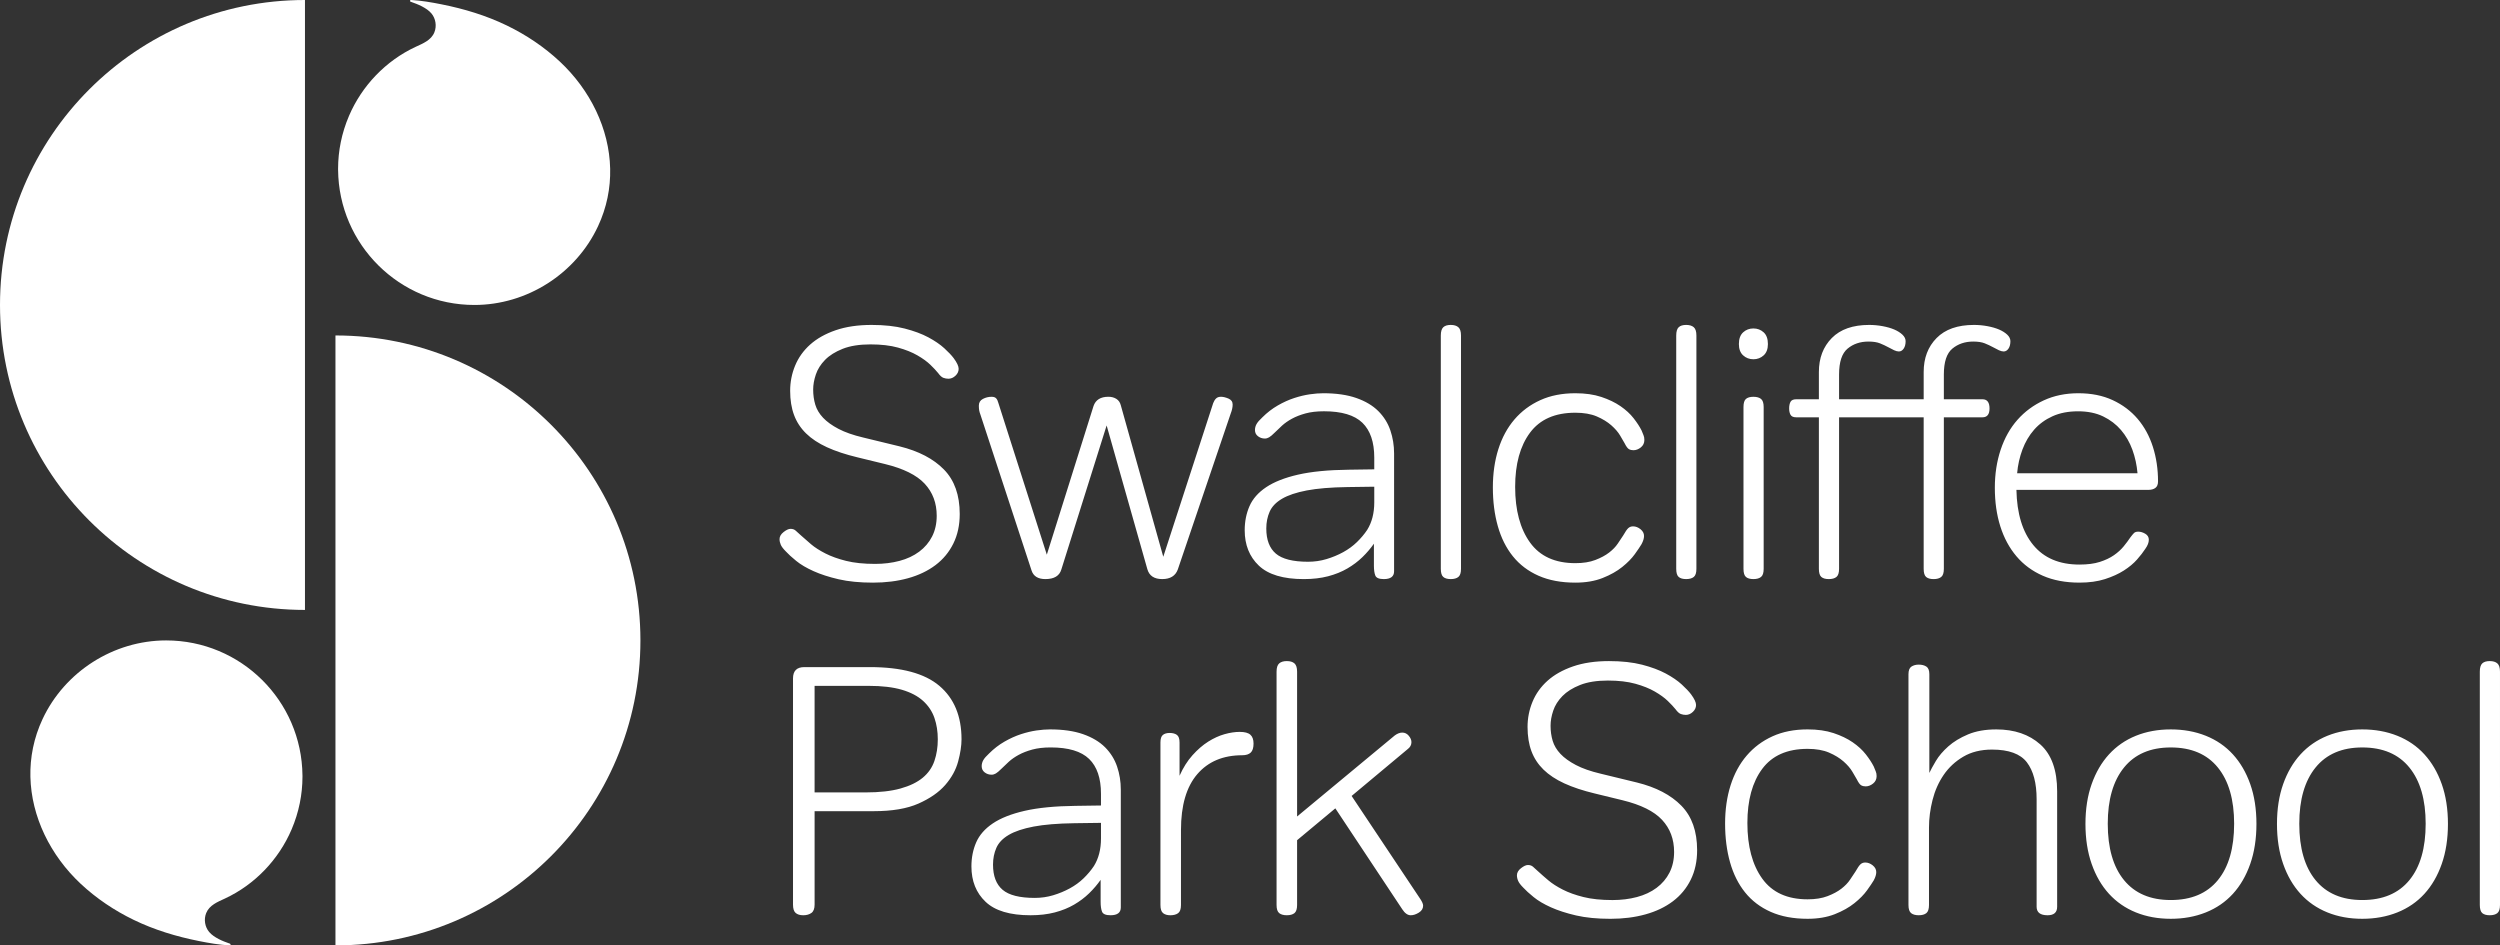 <?xml version="1.0" encoding="utf-8"?>
<!-- Generator: Adobe Illustrator 16.0.3, SVG Export Plug-In . SVG Version: 6.00 Build 0)  -->
<!DOCTYPE svg PUBLIC "-//W3C//DTD SVG 1.1//EN" "http://www.w3.org/Graphics/SVG/1.1/DTD/svg11.dtd">
<svg version="1.1" id="Layer_1" xmlns="http://www.w3.org/2000/svg" xmlns:xlink="http://www.w3.org/1999/xlink" x="0px" y="0px"
	 width="352.245px" height="133.204px" viewBox="0 0 352.245 133.204" enable-background="new 0 0 352.245 133.204"
	 xml:space="preserve">
<rect x="0" y="0" width="352.245" height="133.204" fill="#333333" stroke="none"/>
<g>
	<defs>
		<rect id="SVGID_1_" width="352.245" height="133.204"/>
	</defs>
	<clipPath id="SVGID_2_">
		<use xlink:href="#SVGID_1_"  overflow="visible"/>
	</clipPath>
	<path clip-path="url(#SVGID_2_)" fill="#FFFFFF" d="M349.401,127.51c0,0.566,0.116,0.948,0.349,1.148
		c0.232,0.199,0.582,0.299,1.049,0.299c0.465,0,0.822-0.1,1.071-0.299c0.249-0.2,0.374-0.582,0.374-1.148V94.64
		c0-0.564-0.125-0.954-0.374-1.172c-0.249-0.216-0.606-0.323-1.071-0.323c-0.467,0-0.816,0.107-1.049,0.323
		c-0.232,0.218-0.349,0.607-0.349,1.172V127.51z M321.693,121.724c0.582,1.664,1.397,3.068,2.445,4.216
		c1.047,1.146,2.31,2.02,3.79,2.618c1.479,0.599,3.118,0.898,4.913,0.898c1.796,0,3.441-0.3,4.938-0.898
		c1.497-0.599,2.77-1.472,3.816-2.618c1.047-1.147,1.861-2.552,2.443-4.216c0.581-1.661,0.873-3.541,0.873-5.636
		s-0.292-3.965-0.873-5.61c-0.582-1.646-1.396-3.043-2.443-4.19s-2.319-2.02-3.816-2.619c-1.496-0.598-3.142-0.896-4.938-0.896
		c-1.795,0-3.434,0.299-4.913,0.896c-1.48,0.6-2.743,1.472-3.79,2.619c-1.048,1.147-1.863,2.544-2.445,4.19
		c-0.582,1.646-0.872,3.516-0.872,5.61S321.111,120.063,321.693,121.724 M326.258,108.14c1.528-1.883,3.724-2.825,6.584-2.825
		c2.893,0,5.104,0.942,6.634,2.825c1.529,1.883,2.295,4.524,2.295,7.924c0,3.433-0.766,6.083-2.295,7.949
		c-1.53,1.866-3.741,2.8-6.634,2.8c-2.86,0-5.056-0.934-6.584-2.8c-1.529-1.866-2.294-4.517-2.294-7.949
		C323.964,112.664,324.729,110.022,326.258,108.14 M294.709,121.724c0.582,1.664,1.397,3.068,2.444,4.216
		c1.048,1.146,2.312,2.02,3.791,2.618s3.118,0.898,4.913,0.898c1.796,0,3.442-0.3,4.938-0.898c1.495-0.599,2.768-1.472,3.815-2.618
		c1.047-1.147,1.862-2.552,2.444-4.216c0.581-1.661,0.873-3.541,0.873-5.636s-0.292-3.965-0.873-5.61
		c-0.582-1.646-1.397-3.043-2.444-4.19c-1.048-1.147-2.32-2.02-3.815-2.619c-1.496-0.598-3.143-0.896-4.938-0.896
		c-1.795,0-3.434,0.299-4.913,0.896c-1.479,0.6-2.743,1.472-3.791,2.619c-1.047,1.147-1.862,2.544-2.444,4.19
		c-0.582,1.646-0.873,3.516-0.873,5.61S294.127,120.063,294.709,121.724 M299.273,108.14c1.529-1.883,3.724-2.825,6.584-2.825
		c2.893,0,5.104,0.942,6.634,2.825s2.294,4.524,2.294,7.924c0,3.433-0.765,6.083-2.294,7.949s-3.741,2.8-6.634,2.8
		c-2.86,0-5.055-0.934-6.584-2.8s-2.294-4.517-2.294-7.949C296.979,112.664,297.744,110.022,299.273,108.14 M271.791,116.587
		c0-1.263,0.166-2.552,0.498-3.866c0.332-1.313,0.856-2.493,1.572-3.541c0.715-1.047,1.637-1.902,2.768-2.568
		c1.131-0.665,2.478-0.997,4.041-0.997c2.36,0,3.998,0.598,4.912,1.795s1.373,2.927,1.373,5.188v15.163
		c0,0.798,0.515,1.197,1.545,1.197c0.898,0,1.348-0.399,1.348-1.197v-16.261c0-2.992-0.791-5.195-2.37-6.609
		c-1.579-1.412-3.649-2.118-6.21-2.118c-1.529,0-2.852,0.232-3.965,0.697c-1.114,0.467-2.045,1.031-2.793,1.696
		s-1.33,1.347-1.746,2.045s-0.723,1.264-0.924,1.696V94.99c0-0.532-0.141-0.89-0.424-1.073c-0.281-0.182-0.64-0.273-1.071-0.273
		c-0.399,0-0.74,0.092-1.022,0.273c-0.283,0.184-0.424,0.541-0.424,1.073v32.52c0,0.566,0.124,0.948,0.374,1.148
		c0.249,0.199,0.606,0.299,1.072,0.299c0.465,0,0.823-0.1,1.071-0.299c0.25-0.2,0.375-0.582,0.375-1.148V116.587z M248.299,123.801
		c-1.397-1.939-2.096-4.553-2.096-7.838c0-3.217,0.698-5.763,2.096-7.637c1.396-1.874,3.523-2.813,6.384-2.813
		c1.198,0,2.202,0.176,3.019,0.524c0.814,0.349,1.495,0.765,2.045,1.247c0.549,0.482,0.963,0.964,1.246,1.446
		c0.282,0.482,0.49,0.84,0.625,1.071c0.231,0.468,0.439,0.749,0.622,0.849s0.39,0.149,0.624,0.149c0.365,0,0.715-0.132,1.047-0.398
		s0.5-0.615,0.5-1.047c0-0.267-0.043-0.491-0.125-0.675c-0.084-0.182-0.176-0.406-0.275-0.673c-0.266-0.531-0.641-1.104-1.122-1.721
		c-0.482-0.615-1.097-1.18-1.845-1.696c-0.748-0.515-1.646-0.947-2.694-1.297c-1.048-0.349-2.269-0.522-3.666-0.522
		c-1.862,0-3.509,0.323-4.938,0.972c-1.43,0.649-2.643,1.555-3.641,2.719c-0.997,1.164-1.754,2.562-2.27,4.189
		c-0.516,1.63-0.772,3.426-0.772,5.387c0,1.995,0.231,3.816,0.698,5.462c0.465,1.646,1.172,3.061,2.119,4.24
		c0.949,1.18,2.152,2.095,3.617,2.743c1.463,0.647,3.191,0.973,5.187,0.973c1.463,0,2.743-0.219,3.841-0.653s2.02-0.954,2.768-1.556
		c0.75-0.602,1.338-1.204,1.771-1.807c0.432-0.603,0.748-1.07,0.947-1.406c0.232-0.434,0.35-0.819,0.35-1.154
		c0-0.368-0.167-0.686-0.499-0.954c-0.333-0.267-0.682-0.4-1.047-0.4c-0.267,0-0.491,0.083-0.674,0.249
		c-0.183,0.167-0.425,0.516-0.724,1.048c-0.199,0.299-0.449,0.673-0.748,1.122s-0.707,0.873-1.222,1.271
		c-0.516,0.399-1.165,0.748-1.944,1.047c-0.782,0.301-1.722,0.449-2.819,0.449C251.822,126.712,249.695,125.742,248.299,123.801
		 M225.504,109.005c-1.396-0.331-2.553-0.736-3.467-1.217s-1.638-1.002-2.168-1.565c-0.533-0.563-0.898-1.176-1.099-1.838
		c-0.199-0.663-0.299-1.375-0.299-2.137c0-0.663,0.125-1.367,0.374-2.112s0.681-1.432,1.297-2.062
		c0.615-0.629,1.445-1.151,2.494-1.565c1.047-0.414,2.352-0.622,3.914-0.622c1.498,0,2.785,0.15,3.867,0.449
		c1.08,0.3,1.994,0.666,2.742,1.099c0.748,0.432,1.355,0.872,1.821,1.32c0.465,0.449,0.831,0.841,1.097,1.173
		c0.267,0.366,0.516,0.591,0.748,0.674c0.233,0.083,0.467,0.125,0.699,0.125c0.365,0,0.698-0.142,0.997-0.425
		c0.299-0.281,0.449-0.606,0.449-0.973s-0.233-0.864-0.698-1.496c-0.3-0.398-0.74-0.865-1.322-1.398s-1.33-1.047-2.244-1.537
		c-0.916-0.491-2.028-0.906-3.342-1.245c-1.314-0.338-2.867-0.508-4.664-0.508c-1.929,0-3.615,0.249-5.063,0.748
		c-1.446,0.498-2.643,1.172-3.592,2.02c-0.947,0.848-1.654,1.838-2.119,2.968c-0.467,1.131-0.698,2.313-0.698,3.541
		c0,1.297,0.183,2.438,0.549,3.417c0.365,0.981,0.931,1.847,1.695,2.594c0.765,0.748,1.746,1.396,2.942,1.945
		c1.197,0.549,2.627,1.023,4.291,1.422l3.89,0.947c2.594,0.632,4.456,1.555,5.587,2.769c1.13,1.215,1.695,2.719,1.695,4.515
		c0,1.097-0.217,2.069-0.648,2.917s-1.039,1.563-1.82,2.145c-0.781,0.582-1.705,1.016-2.769,1.297
		c-1.063,0.283-2.211,0.425-3.44,0.425c-1.597,0-2.961-0.142-4.091-0.425c-1.131-0.281-2.104-0.631-2.918-1.047
		c-0.815-0.416-1.489-0.848-2.021-1.297c-0.532-0.449-0.998-0.855-1.396-1.222c-0.333-0.299-0.591-0.532-0.773-0.699
		c-0.183-0.166-0.424-0.249-0.723-0.249c-0.267,0-0.591,0.15-0.973,0.449c-0.383,0.299-0.573,0.632-0.573,0.998
		c0,0.266,0.058,0.532,0.175,0.798c0.115,0.266,0.356,0.582,0.723,0.947c0.332,0.366,0.814,0.807,1.447,1.321
		c0.631,0.517,1.445,0.998,2.443,1.447c0.997,0.448,2.178,0.83,3.541,1.147c1.363,0.314,2.977,0.474,4.838,0.474
		c1.796,0,3.441-0.208,4.938-0.624c1.498-0.415,2.785-1.03,3.867-1.845c1.08-0.815,1.92-1.829,2.519-3.043
		c0.598-1.213,0.897-2.602,0.897-4.165c0-2.66-0.74-4.746-2.22-6.26c-1.479-1.513-3.565-2.602-6.26-3.268L225.504,109.005z
		 M182.758,94.64c0-0.564-0.125-0.954-0.373-1.172c-0.25-0.216-0.607-0.323-1.073-0.323s-0.823,0.107-1.072,0.323
		c-0.25,0.218-0.374,0.607-0.374,1.172v32.87c0,0.566,0.124,0.948,0.374,1.148c0.249,0.199,0.606,0.299,1.072,0.299
		s0.823-0.1,1.073-0.299c0.248-0.2,0.373-0.582,0.373-1.148v-9.127l5.388-4.488l9.427,14.215c0.365,0.564,0.764,0.848,1.197,0.848
		c0.365,0,0.748-0.125,1.146-0.374c0.399-0.25,0.599-0.574,0.599-0.973c0-0.232-0.134-0.549-0.399-0.948l-9.676-14.514l7.881-6.584
		c0.365-0.267,0.549-0.6,0.549-0.998c0-0.299-0.125-0.599-0.375-0.898c-0.248-0.299-0.557-0.448-0.922-0.448
		c-0.333,0-0.682,0.134-1.048,0.399l-13.767,11.422V94.64z M166.398,116.937c0-3.458,0.766-6.076,2.294-7.856
		c1.53-1.778,3.642-2.668,6.335-2.668c0.532,0,0.932-0.125,1.197-0.374c0.266-0.25,0.398-0.674,0.398-1.272
		c0-0.564-0.149-0.98-0.449-1.246c-0.299-0.267-0.797-0.399-1.495-0.399c-0.666,0-1.38,0.108-2.146,0.324
		c-0.765,0.217-1.529,0.565-2.294,1.047c-0.766,0.482-1.505,1.123-2.22,1.921s-1.322,1.763-1.821,2.893v-4.688
		c0-0.531-0.124-0.889-0.374-1.072c-0.248-0.183-0.59-0.274-1.021-0.274c-0.399,0-0.717,0.092-0.948,0.274
		c-0.233,0.184-0.349,0.541-0.349,1.072v22.894c0,0.566,0.125,0.948,0.373,1.148c0.25,0.199,0.591,0.299,1.023,0.299
		c0.465,0,0.83-0.1,1.098-0.299c0.266-0.2,0.398-0.582,0.398-1.148V116.937z M155.127,115.939v2.193c0,1.53-0.334,2.827-0.998,3.892
		c-0.399,0.598-0.881,1.172-1.446,1.721c-0.565,0.548-1.214,1.022-1.945,1.421c-0.731,0.399-1.514,0.723-2.345,0.973
		c-0.831,0.249-1.695,0.374-2.594,0.374c-2.129,0-3.641-0.382-4.538-1.146c-0.898-0.765-1.347-1.946-1.347-3.542
		c0-0.864,0.157-1.654,0.474-2.369c0.315-0.715,0.897-1.322,1.745-1.821c0.849-0.498,2.012-0.889,3.492-1.172
		c1.479-0.282,3.399-0.439,5.761-0.474L155.127,115.939z M151.535,113.544c-2.893,0.034-5.279,0.268-7.158,0.699
		s-3.375,1.021-4.488,1.77c-1.114,0.749-1.895,1.64-2.344,2.669c-0.449,1.031-0.674,2.162-0.674,3.393
		c0,2.062,0.664,3.724,1.996,4.987c1.328,1.265,3.44,1.896,6.334,1.896c1.264,0,2.401-0.133,3.416-0.399
		c1.014-0.266,1.92-0.631,2.719-1.098c0.797-0.465,1.504-0.997,2.119-1.596s1.155-1.229,1.621-1.896v3.093
		c0,0.599,0.066,1.064,0.2,1.396c0.132,0.332,0.531,0.499,1.197,0.499c0.964,0,1.446-0.366,1.446-1.098V111.25
		c0-1.13-0.174-2.211-0.523-3.242c-0.35-1.029-0.915-1.937-1.695-2.719c-0.783-0.78-1.813-1.396-3.094-1.845
		c-1.279-0.449-2.835-0.673-4.663-0.673c-0.565,0-1.198,0.05-1.896,0.148c-0.698,0.101-1.43,0.275-2.195,0.524
		s-1.538,0.599-2.318,1.047c-0.783,0.449-1.506,1.007-2.171,1.671c-0.399,0.367-0.673,0.682-0.823,0.948
		c-0.148,0.267-0.224,0.549-0.224,0.848c0,0.366,0.142,0.657,0.425,0.873c0.281,0.217,0.605,0.324,0.973,0.324
		c0.199,0,0.398-0.059,0.598-0.175c0.2-0.116,0.465-0.341,0.798-0.674c0.3-0.299,0.64-0.622,1.022-0.972s0.849-0.674,1.396-0.973
		c0.549-0.299,1.189-0.549,1.922-0.748c0.73-0.2,1.596-0.3,2.592-0.3c2.494,0,4.299,0.541,5.412,1.621
		c1.114,1.08,1.672,2.719,1.672,4.913v1.646L151.535,113.544z M114.326,128.633c0.299-0.216,0.449-0.606,0.449-1.173v-13.167h8.33
		c2.593,0,4.696-0.356,6.31-1.073c1.612-0.714,2.867-1.587,3.766-2.617c0.898-1.031,1.504-2.138,1.82-3.317
		c0.315-1.18,0.475-2.22,0.475-3.118c0-3.258-1.04-5.769-3.118-7.531s-5.345-2.644-9.801-2.644h-9.227
		c-1.065,0-1.597,0.532-1.597,1.596v31.872c0,0.566,0.125,0.957,0.375,1.173c0.249,0.215,0.606,0.324,1.072,0.324
		C113.644,128.957,114.026,128.848,114.326,128.633 M114.774,111.649V96.636h7.631c1.862,0,3.417,0.184,4.664,0.549
		c1.247,0.366,2.245,0.89,2.993,1.57c0.748,0.683,1.279,1.48,1.596,2.396s0.475,1.92,0.475,3.017c0,1.098-0.158,2.112-0.475,3.043
		s-0.865,1.721-1.646,2.369c-0.782,0.648-1.829,1.156-3.142,1.521c-1.314,0.366-2.953,0.549-4.914,0.549H114.774z"/>
	<path clip-path="url(#SVGID_2_)" fill="#FFFFFF" d="M303.339,62.964c-0.483-1.513-1.198-2.826-2.145-3.941
		c-0.948-1.112-2.12-1.994-3.518-2.643c-1.396-0.649-3.009-0.973-4.838-0.973c-1.795,0-3.417,0.333-4.862,0.998
		c-1.447,0.665-2.687,1.579-3.717,2.742c-1.031,1.164-1.82,2.569-2.369,4.216c-0.549,1.646-0.822,3.434-0.822,5.361
		c0,1.995,0.256,3.809,0.772,5.438c0.515,1.629,1.272,3.034,2.269,4.214c0.998,1.181,2.236,2.095,3.717,2.744
		c1.479,0.647,3.199,0.972,5.162,0.972c1.363,0,2.561-0.165,3.592-0.495c1.029-0.331,1.92-0.734,2.669-1.213
		c0.748-0.479,1.363-0.991,1.845-1.536c0.482-0.545,0.873-1.048,1.172-1.511c0.332-0.462,0.499-0.891,0.499-1.288
		c0-0.363-0.167-0.644-0.499-0.842c-0.333-0.198-0.665-0.297-0.997-0.297c-0.267,0-0.466,0.066-0.599,0.199
		s-0.299,0.333-0.499,0.599c-0.266,0.398-0.582,0.823-0.947,1.271c-0.367,0.449-0.823,0.865-1.372,1.247
		c-0.549,0.383-1.214,0.698-1.994,0.947c-0.783,0.25-1.738,0.374-2.869,0.374c-2.826,0-4.996-0.918-6.508-2.756
		c-1.515-1.838-2.304-4.427-2.371-7.769h18.605c0.399,0,0.723-0.091,0.973-0.273c0.249-0.183,0.374-0.491,0.374-0.923
		C304.062,66.098,303.82,64.477,303.339,62.964 M296.331,58.674c0.997,0.483,1.837,1.122,2.519,1.921
		c0.682,0.798,1.213,1.72,1.597,2.769c0.382,1.047,0.623,2.152,0.723,3.316H284.21c0.101-1.164,0.349-2.277,0.748-3.342
		s0.948-1.995,1.646-2.793c0.699-0.798,1.563-1.43,2.594-1.896c1.031-0.465,2.228-0.697,3.592-0.697
		C294.152,57.951,295.333,58.193,296.331,58.674 M279.646,48.374c0.416,0.167,0.805,0.349,1.172,0.549
		c0.299,0.167,0.574,0.308,0.822,0.424c0.25,0.117,0.475,0.175,0.674,0.175c0.267,0,0.49-0.133,0.674-0.399
		c0.183-0.266,0.273-0.614,0.273-1.047c0-0.332-0.148-0.641-0.447-0.923c-0.301-0.282-0.683-0.523-1.148-0.724
		c-0.467-0.199-1.014-0.356-1.646-0.474c-0.632-0.116-1.264-0.174-1.895-0.174c-2.294,0-4.049,0.614-5.262,1.845
		c-1.215,1.23-1.821,2.827-1.821,4.788v3.841h-11.921v-3.491c0-1.762,0.398-2.976,1.197-3.642c0.797-0.664,1.778-0.997,2.942-0.997
		c0.665,0,1.205,0.083,1.621,0.249c0.416,0.167,0.806,0.349,1.172,0.549c0.3,0.167,0.574,0.308,0.823,0.424
		c0.25,0.117,0.475,0.175,0.674,0.175c0.266,0,0.49-0.133,0.673-0.399c0.183-0.266,0.274-0.614,0.274-1.047
		c0-0.332-0.149-0.641-0.448-0.923c-0.3-0.282-0.683-0.523-1.147-0.724c-0.467-0.199-1.015-0.356-1.646-0.474
		c-0.632-0.116-1.264-0.174-1.895-0.174c-2.295,0-4.049,0.614-5.263,1.845s-1.821,2.827-1.821,4.788v3.841h-3.191
		c-0.398,0-0.666,0.117-0.798,0.349c-0.134,0.233-0.2,0.55-0.2,0.948c0,0.366,0.066,0.666,0.2,0.898
		c0.132,0.232,0.399,0.349,0.798,0.349h3.191v21.348c0,0.566,0.117,0.948,0.35,1.147c0.232,0.2,0.582,0.299,1.048,0.299
		c0.465,0,0.823-0.099,1.072-0.299c0.25-0.199,0.374-0.581,0.374-1.147V58.799h11.921v21.348c0,0.566,0.116,0.948,0.349,1.147
		c0.233,0.2,0.582,0.299,1.049,0.299c0.465,0,0.822-0.099,1.071-0.299c0.25-0.199,0.374-0.581,0.374-1.147V58.799h5.438
		c0.664,0,0.998-0.415,0.998-1.247c0-0.864-0.334-1.297-0.998-1.297h-5.438v-3.491c0-1.762,0.398-2.976,1.197-3.642
		c0.798-0.664,1.779-0.997,2.943-0.997C278.689,48.125,279.23,48.208,279.646,48.374 M245.604,50.07
		c0.399,0.365,0.881,0.549,1.447,0.549c0.564,0,1.047-0.184,1.446-0.549s0.599-0.898,0.599-1.597c0-0.73-0.199-1.279-0.599-1.646
		c-0.399-0.365-0.882-0.549-1.446-0.549c-0.566,0-1.048,0.184-1.447,0.549c-0.398,0.366-0.598,0.915-0.598,1.646
		C245.006,49.172,245.205,49.705,245.604,50.07 M245.654,80.146c0,0.566,0.115,0.948,0.349,1.147c0.233,0.2,0.582,0.299,1.048,0.299
		c0.465,0,0.823-0.099,1.072-0.299c0.25-0.199,0.374-0.581,0.374-1.147V57.352c0-0.564-0.124-0.946-0.374-1.146
		c-0.249-0.199-0.607-0.299-1.072-0.299c-0.466,0-0.814,0.1-1.048,0.299c-0.233,0.2-0.349,0.582-0.349,1.146V80.146z
		 M236.177,80.146c0,0.566,0.116,0.948,0.349,1.147c0.233,0.2,0.582,0.299,1.049,0.299c0.465,0,0.822-0.099,1.072-0.299
		c0.25-0.199,0.373-0.581,0.373-1.147V47.277c0-0.565-0.123-0.955-0.373-1.173c-0.25-0.216-0.607-0.323-1.072-0.323
		c-0.467,0-0.815,0.107-1.049,0.323c-0.232,0.218-0.349,0.607-0.349,1.173V80.146z M215.578,76.438
		c-1.397-1.94-2.096-4.553-2.096-7.838c0-3.217,0.698-5.763,2.096-7.638c1.396-1.874,3.523-2.811,6.384-2.811
		c1.196,0,2.203,0.174,3.019,0.522c0.813,0.349,1.496,0.766,2.045,1.247c0.547,0.483,0.963,0.965,1.246,1.447
		c0.282,0.481,0.49,0.84,0.623,1.071c0.232,0.467,0.441,0.748,0.625,0.849c0.182,0.1,0.389,0.149,0.623,0.149
		c0.365,0,0.715-0.133,1.047-0.398c0.332-0.267,0.498-0.615,0.498-1.048c0-0.267-0.041-0.49-0.123-0.673
		c-0.084-0.184-0.176-0.407-0.275-0.675c-0.266-0.53-0.641-1.104-1.122-1.72s-1.097-1.18-1.845-1.696
		c-0.75-0.515-1.646-0.947-2.694-1.297c-1.047-0.349-2.269-0.523-3.666-0.523c-1.862,0-3.509,0.323-4.938,0.973
		c-1.43,0.648-2.643,1.555-3.641,2.718c-0.998,1.165-1.754,2.562-2.27,4.19c-0.516,1.63-0.773,3.425-0.773,5.387
		c0,1.995,0.232,3.816,0.699,5.462c0.465,1.646,1.172,3.06,2.119,4.239c0.947,1.181,2.152,2.095,3.617,2.744
		c1.463,0.647,3.191,0.972,5.187,0.972c1.463,0,2.743-0.218,3.841-0.652s2.02-0.953,2.768-1.556
		c0.748-0.602,1.338-1.205,1.771-1.807c0.432-0.603,0.748-1.071,0.947-1.406c0.232-0.435,0.35-0.819,0.35-1.154
		c0-0.368-0.167-0.686-0.499-0.954c-0.333-0.267-0.682-0.4-1.048-0.4c-0.266,0-0.49,0.083-0.673,0.249
		c-0.183,0.167-0.424,0.516-0.724,1.047c-0.199,0.3-0.448,0.674-0.748,1.123c-0.299,0.449-0.707,0.872-1.223,1.271
		c-0.515,0.399-1.164,0.748-1.945,1.047c-0.78,0.3-1.721,0.449-2.817,0.449C219.102,79.349,216.975,78.379,215.578,76.438
		 M203.008,80.146c0,0.566,0.116,0.948,0.35,1.147c0.232,0.2,0.582,0.299,1.047,0.299c0.466,0,0.824-0.099,1.072-0.299
		c0.25-0.199,0.375-0.581,0.375-1.147V47.277c0-0.565-0.125-0.955-0.375-1.173c-0.248-0.216-0.606-0.323-1.072-0.323
		c-0.465,0-0.814,0.107-1.047,0.323c-0.233,0.218-0.35,0.607-0.35,1.173V80.146z M193.632,68.575v2.194
		c0,1.53-0.333,2.826-0.998,3.891c-0.399,0.599-0.881,1.172-1.446,1.721s-1.215,1.023-1.945,1.422
		c-0.731,0.399-1.514,0.724-2.344,0.972c-0.832,0.25-1.696,0.374-2.595,0.374c-2.128,0-3.641-0.382-4.539-1.146
		c-0.897-0.764-1.346-1.945-1.346-3.541c0-0.865,0.157-1.654,0.474-2.369c0.315-0.715,0.897-1.322,1.745-1.821
		c0.849-0.499,2.013-0.889,3.492-1.172c1.479-0.281,3.399-0.44,5.761-0.474L193.632,68.575z M190.04,66.181
		c-2.894,0.033-5.279,0.267-7.157,0.698c-1.879,0.433-3.375,1.023-4.488,1.771c-1.115,0.748-1.896,1.639-2.345,2.669
		c-0.448,1.031-0.674,2.161-0.674,3.392c0,2.062,0.665,3.725,1.995,4.988s3.441,1.895,6.335,1.895c1.263,0,2.401-0.133,3.417-0.398
		c1.013-0.266,1.92-0.632,2.718-1.098c0.798-0.465,1.504-0.998,2.12-1.596c0.615-0.599,1.154-1.23,1.621-1.896v3.093
		c0,0.599,0.066,1.064,0.199,1.396s0.531,0.498,1.197,0.498c0.963,0,1.446-0.365,1.446-1.097V63.887
		c0-1.131-0.175-2.211-0.524-3.243c-0.349-1.029-0.914-1.936-1.695-2.718c-0.781-0.781-1.813-1.396-3.092-1.845
		c-1.281-0.449-2.836-0.674-4.664-0.674c-0.566,0-1.197,0.05-1.896,0.149c-0.698,0.101-1.43,0.274-2.194,0.524
		c-0.766,0.249-1.539,0.598-2.319,1.047c-0.782,0.449-1.505,1.006-2.17,1.671c-0.399,0.366-0.673,0.682-0.823,0.948
		c-0.15,0.266-0.225,0.548-0.225,0.848c0,0.366,0.142,0.657,0.425,0.872c0.282,0.217,0.606,0.325,0.972,0.325
		c0.2,0,0.398-0.058,0.6-0.175c0.199-0.116,0.465-0.341,0.797-0.673c0.3-0.301,0.641-0.624,1.022-0.974
		c0.382-0.349,0.849-0.673,1.397-0.973c0.549-0.299,1.188-0.548,1.92-0.748c0.73-0.199,1.596-0.299,2.594-0.299
		c2.494,0,4.297,0.541,5.412,1.621c1.113,1.081,1.671,2.718,1.671,4.913v1.646L190.04,66.181z M147.495,78.152l-6.834-21.398
		c-0.067-0.266-0.167-0.474-0.3-0.624c-0.133-0.149-0.349-0.224-0.647-0.224c-0.433,0-0.841,0.1-1.222,0.299
		c-0.383,0.2-0.574,0.516-0.574,0.948c0,0.266,0.016,0.49,0.05,0.673c0.033,0.183,0.082,0.357,0.149,0.523l7.232,22.046
		c0.266,0.799,0.914,1.197,1.945,1.197c1.23,0,1.979-0.449,2.245-1.346l6.384-20.301l5.736,20.251
		c0.266,0.931,0.964,1.396,2.095,1.396c1.13,0,1.862-0.449,2.194-1.346l7.481-22.047c0.067-0.166,0.125-0.357,0.175-0.573
		c0.051-0.216,0.075-0.424,0.075-0.624c0-0.399-0.2-0.681-0.599-0.848c-0.398-0.166-0.748-0.249-1.047-0.249
		s-0.532,0.083-0.698,0.249c-0.167,0.167-0.3,0.383-0.399,0.648l-7.033,21.647l-5.985-21.349c-0.101-0.398-0.308-0.697-0.623-0.897
		c-0.317-0.199-0.69-0.299-1.123-0.299c-1.097,0-1.795,0.433-2.094,1.297L147.495,78.152z M121.607,61.642
		c-1.396-0.331-2.552-0.736-3.467-1.217c-0.914-0.479-1.638-1.003-2.169-1.564c-0.533-0.563-0.898-1.177-1.098-1.84
		c-0.199-0.661-0.299-1.375-0.299-2.137c0-0.662,0.125-1.366,0.374-2.111c0.25-0.744,0.681-1.432,1.297-2.062
		c0.615-0.63,1.447-1.151,2.494-1.566c1.047-0.414,2.352-0.621,3.914-0.621c1.498,0,2.785,0.15,3.867,0.449
		c1.08,0.299,1.994,0.665,2.742,1.098c0.749,0.433,1.355,0.873,1.821,1.321c0.465,0.449,0.831,0.84,1.097,1.172
		c0.266,0.366,0.516,0.592,0.748,0.674c0.233,0.084,0.467,0.125,0.699,0.125c0.365,0,0.697-0.142,0.997-0.425
		c0.3-0.281,0.448-0.605,0.448-0.972s-0.232-0.865-0.697-1.497c-0.299-0.398-0.74-0.865-1.322-1.398s-1.33-1.047-2.244-1.537
		c-0.914-0.491-2.029-0.905-3.342-1.244c-1.314-0.338-2.867-0.508-4.664-0.508c-1.929,0-3.615,0.249-5.063,0.748
		c-1.446,0.499-2.643,1.172-3.591,2.02c-0.948,0.848-1.654,1.838-2.12,2.968c-0.466,1.131-0.698,2.312-0.698,3.541
		c0,1.297,0.182,2.437,0.549,3.417c0.365,0.981,0.93,1.846,1.696,2.594c0.764,0.749,1.745,1.396,2.942,1.945
		c1.197,0.548,2.626,1.022,4.291,1.421l3.889,0.948c2.595,0.632,4.457,1.555,5.588,2.769c1.13,1.214,1.695,2.719,1.695,4.514
		c0,1.097-0.217,2.07-0.648,2.918s-1.039,1.563-1.82,2.145s-1.705,1.016-2.769,1.297c-1.064,0.283-2.212,0.425-3.441,0.425
		c-1.596,0-2.96-0.142-4.09-0.425c-1.131-0.281-2.104-0.632-2.918-1.048c-0.815-0.415-1.489-0.848-2.02-1.297
		c-0.532-0.449-0.998-0.854-1.397-1.222c-0.333-0.299-0.59-0.531-0.773-0.698c-0.183-0.166-0.424-0.249-0.723-0.249
		c-0.267,0-0.591,0.149-0.973,0.449c-0.382,0.299-0.573,0.632-0.573,0.997c0,0.267,0.057,0.532,0.174,0.798
		c0.116,0.267,0.357,0.582,0.723,0.948c0.332,0.366,0.815,0.806,1.447,1.321c0.631,0.517,1.446,0.997,2.444,1.446
		s2.178,0.831,3.541,1.147c1.363,0.315,2.977,0.474,4.839,0.474c1.795,0,3.44-0.208,4.938-0.623
		c1.496-0.416,2.783-1.031,3.865-1.846c1.079-0.814,1.92-1.828,2.518-3.042c0.6-1.214,0.898-2.603,0.898-4.165
		c0-2.66-0.74-4.747-2.22-6.26c-1.479-1.514-3.565-2.602-6.26-3.268L121.607,61.642z"/>
	<path clip-path="url(#SVGID_2_)" fill="#FFFFFF" d="M47.266,133.204c23.731,0,42.969-19.238,42.969-42.969
		c0-23.731-19.238-42.97-42.969-42.97V133.204z"/>
	<path clip-path="url(#SVGID_2_)" fill="#FFFFFF" d="M42.969,0C19.238,0,0,19.238,0,42.969C0,66.7,19.238,85.938,42.969,85.938V0z"
		/>
	<path clip-path="url(#SVGID_2_)" fill="#FFFFFF" d="M85.971,23.758c-0.128-5.624-2.812-11.078-7.088-15.079
		c-2.209-2.067-4.751-3.768-7.471-5.086c-2.907-1.41-6.021-2.349-9.185-2.979C60.821,0.332,59.391,0.084,57.964,0
		c-0.006,0-0.013,0-0.019,0c-0.038,0.004-0.083,0.001-0.117,0.018c-0.033,0.019-0.057,0.055-0.061,0.092
		c-0.007,0.052,0.022,0.105,0.075,0.126c0.56,0.207,1.088,0.385,1.615,0.666c0.488,0.261,0.969,0.561,1.329,0.988
		c0.606,0.722,0.772,1.777,0.417,2.664c-0.449,1.118-1.622,1.574-2.638,2.046c-4.211,1.958-7.582,5.492-9.395,9.736
		c-1.036,2.425-1.53,4.943-1.534,7.423c0,0.014,0,0.027,0,0.041c0,0.047,0,0.093,0.001,0.138
		c0.096,10.527,8.66,19.031,19.209,19.031c7.394,0,14.286-4.391,17.415-11.091C85.499,29.228,86.033,26.473,85.971,23.758"/>
	<path clip-path="url(#SVGID_2_)" fill="#FFFFFF" d="M4.283,109.446c0.128,5.624,2.812,11.077,7.088,15.079
		c2.209,2.067,4.751,3.768,7.471,5.086c2.907,1.41,6.021,2.349,9.185,2.979c1.406,0.281,2.836,0.529,4.263,0.613
		c0.006,0,0.013,0,0.019,0c0.038-0.003,0.083-0.001,0.117-0.019c0.033-0.017,0.057-0.054,0.061-0.091
		c0.007-0.052-0.022-0.105-0.075-0.126c-0.56-0.207-1.088-0.385-1.615-0.666c-0.488-0.261-0.969-0.561-1.329-0.988
		c-0.606-0.722-0.772-1.777-0.417-2.664c0.449-1.118,1.622-1.574,2.638-2.046c4.211-1.958,7.582-5.492,9.395-9.736
		c1.036-2.425,1.53-4.943,1.534-7.423c0-0.014,0-0.027,0-0.041c0-0.047,0-0.093-0.001-0.138
		c-0.096-10.527-8.66-19.031-19.209-19.031c-7.394,0-14.286,4.391-17.415,11.091C4.755,103.977,4.221,106.731,4.283,109.446"/>
</g>
</svg>

